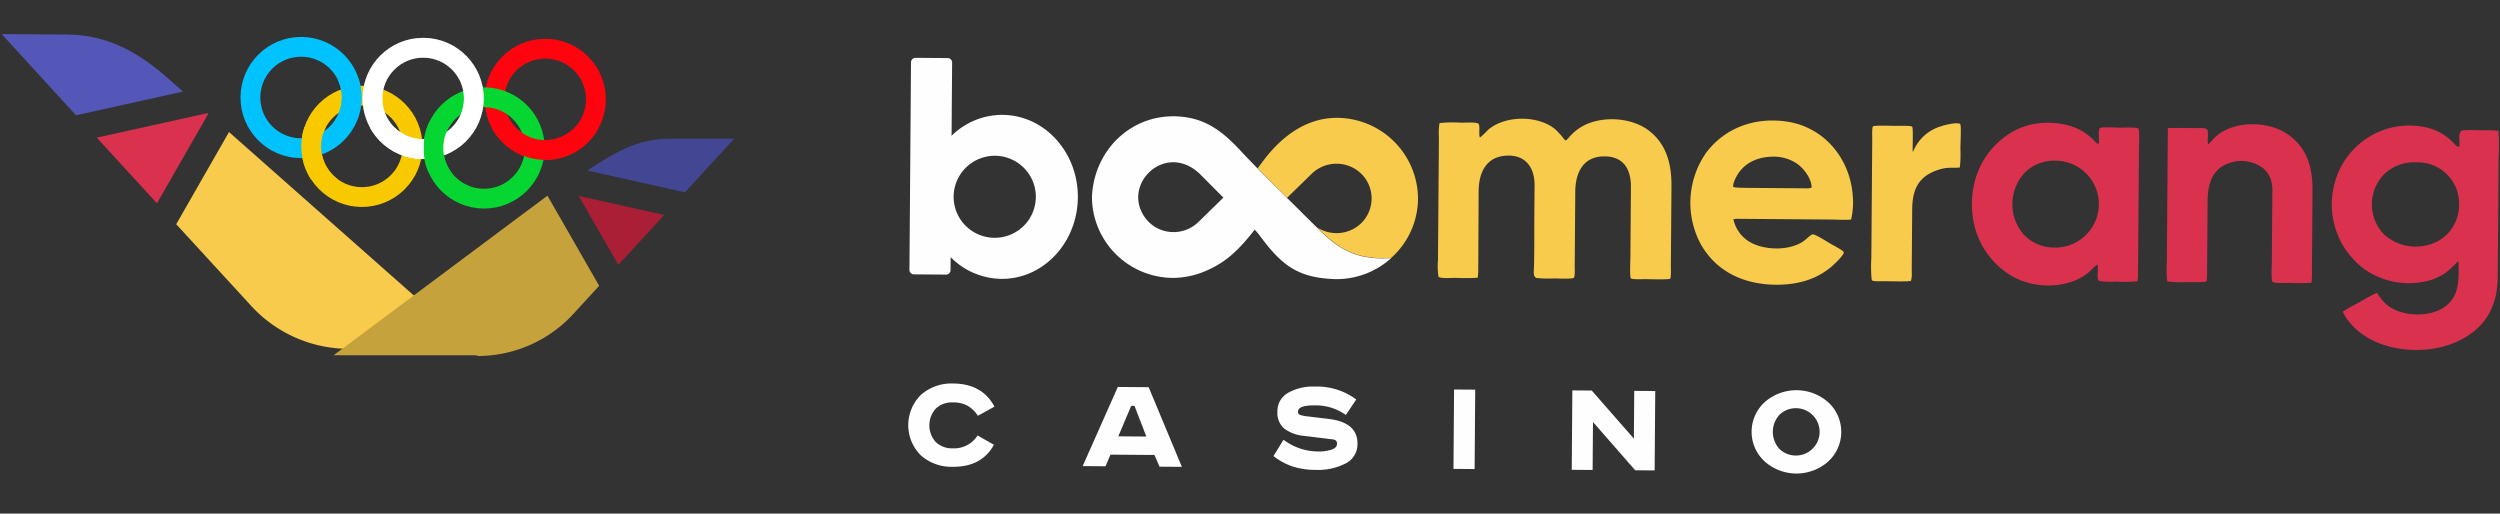 <?xml version="1.0" encoding="UTF-8" standalone="yes"?> <svg xmlns="http://www.w3.org/2000/svg" xmlns:v="https://vecta.io/nano" width="954" height="196" fill="none"><rect width="100%" height="100%" fill="#333333" stroke="none"/><style>.B{stroke-width:7.555}.C{fill:#f8cb4c}.D{fill-rule:evenodd}.E{stroke-opacity:.2}</style><g class="D" style=""><path d="M714.229 106.685c-.26-2.744-.302-5.504-.125-8.254l.343-45.269c.006-.784-.171-4.503.294-4.943s7.162-.201 8.29-.193 6.171-.175 6.646.306.11 7.981.219 9.363c-.004.631.171.001.483-.593.979-2.137 2.408-4.039 4.189-5.576a16.42 16.42 0 0 1 6.133-3.332c1.611-.55 5.36-1.477 6.963-1.021.427.123.359.105.491.703.231 1.059-.057 7.468-.069 9.088a42.85 42.85 0 0 1-.224 6.972c-3.3.231-4.766-.258-8.227.875-7.573 2.466-9.867 7.513-9.941 14.998l-.179 23.58c.106 1.257.016 2.521-.267 3.75-.431.423-9.093.152-10.358.16-.837-.006-4.018.208-4.543-.359l-.118-.256zm-37.013 1.97c-11.688-.259-21.839-4.753-27.931-14.996a33.29 33.29 0 0 1-4.204-17.868 33.31 33.31 0 0 1 5.907-17.382c7.2-9.716 18.733-13.738 30.631-12.045 14.648 2.072 24.502 14.322 25.418 28.635a28.58 28.58 0 0 1-.559 8.368c-.158.596-.003.392-.841.454-2.103.155-5.126-.039-7.245-.055l-34.708-.263a11.99 11.99 0 0 0-2.223.137c.723 3.431 2.777 6.438 5.713 8.365 5.663 3.692 16.274 3.926 21.656-.433.551-.456 2.272-2.097 2.922-2.143.975-.095 5.89 3.063 7.047 3.737.749.415 4.63 2.422 4.779 3.088.197.973-3.589 4.525-4.381 5.236-6.228 5.426-13.727 7.245-21.895 7.166l-.086-.001zm-.825-48.876c-6.667.154-12.14 3.062-14.616 9.438-.139.374-.577 1.701-.34 2.095s5.893.386 6.833.393l20.951.159a5.38 5.38 0 0 0 2.087-.257c.026-3.41-2.935-7.406-5.774-9.286a15.94 15.94 0 0 0-9.141-2.542zm-127.482 45.652c-.302-2.05-.361-4.128-.175-6.191l.356-46.872a21.83 21.83 0 0 1 .246-5.404c2.771-.281 5.561-.328 8.341-.141 1.213.009 5.83-.331 6.525.425s-.032 4.246.558 5.239c1.106-.938 2.158-1.937 3.151-2.994 6.467-5.493 18.841-5.586 25.449-.267a26.04 26.04 0 0 1 3.389 3.743c.78.858.678.824 1.711-.209a18.65 18.65 0 0 1 6.328-5.068c7.204-3.475 17.624-2.799 24.082 1.888 7.036 5.169 9.011 12.976 8.965 21.28l-.232 30.52c-.005.734.154 4.554-.277 4.977s-8.307.159-9.537.167c-.855-.007-4.923.184-5.433-.297s-.202-7.044-.194-8.118l.202-26.718c.05-6.582-2.646-11.649-9.977-11.722-8.22-.062-11.154 6.071-11.26 13.3l-.214 28.116c-.006.87.189 4.401-.362 4.925s-6.291.242-7.419.234a46.27 46.27 0 0 1-6.834-.172c-1.381-.522-.971-2.684-.946-3.826.203-6.427.1-13.112.149-19.557l.094-12.447c-.134-7.094-4.201-11.644-11.693-10.763-7.15.832-9.537 6.868-9.654 13.193l-.147 30.691a22.61 22.61 0 0 1-.208 2.625 76.65 76.65 0 0 1-8.426.038c-1.298-.01-5.745.366-6.525-.424l-.033-.171z" class="C" style=""></path><path fill="#da324e" d="M920.049 47.902c13.292.476 16.262 7.728 17.985 8.117 1.314.283-.523-5.341 1.397-6.145 1.029-.436 6.717-.12 8.375-.141a36.1 36.1 0 0 1 5.604.196 87.31 87.31 0 0 1 .059 10.231l-.346 45.645c-.09 11.935-5.418 20.318-16.562 25.008-12.001 5.024-29.881 3.303-39.017-6.724-1.439-1.528-2.641-3.261-3.567-5.143 2.061-1.366 4.943-2.827 7.175-4.072a62.22 62.22 0 0 1 5.834-3.127c2.216 3.052 3.381 4.817 6.975 6.498 5.926 2.739 15.362 2.453 20.234-2.217 4.235-4.009 4.054-9.467 4.026-14.804a6.94 6.94 0 0 0-.159-1.587c-3.324 3.385-5.305 5.433-10 7.069a29.5 29.5 0 0 1-13.251 1.031 29.46 29.46 0 0 1-12.355-4.892 30.69 30.69 0 0 1-10.888-14.567c-2.073-5.841-2.325-12.171-.724-18.158 1.455-5.709 4.589-10.853 8.998-14.77s9.893-6.428 15.744-7.21a31 31 0 0 1 4.548-.221l-.085-.018zm-10.313 41.511a17.87 17.87 0 0 0 7.894 4.197c2.945.708 6.023.657 8.943-.148 8.973-2.268 13.501-11.22 11.277-19.899a15.72 15.72 0 0 0-5.762-8.474 15.78 15.78 0 0 0-9.77-3.136l-.445-.003a16.49 16.49 0 0 0-6.447 1.003 16.46 16.46 0 0 0-5.549 3.424 16.52 16.52 0 0 0-.175 23.035h.034zm-45.82-24.988a13.82 13.82 0 0 0-6.554-2.849 13.84 13.84 0 0 0-7.103.802c-6.41 2.407-7.77 8.262-7.834 14.383l-.214 28.235c-.003.461-.016 2.115-.377 2.436s-6.633.222-7.761.214c-2.349.148-4.707.061-7.039-.258a43.92 43.92 0 0 1-.163-7.726l.364-48.065.021-2.711c3.88-.158 7.792.059 11.707-.014s3.671.335 3.524 4.017c-.075.73-.029 1.468.137 2.184.859-.624 2.068-2.235 3.134-3.165 6.709-5.695 18.844-5.808 26.244-1.301 8.199 5.007 10.531 13.073 10.462 22.127l-.232 30.538c.051 1.547-.001 3.096-.155 4.637a80.33 80.33 0 0 1-8.357.039c-1.111-.009-5.898.245-6.508-.374s-.297-6.021-.287-7.232l.199-26.258c.216-3.75-.375-6.943-3.208-9.658zm-81.825-17.569c6.647.187 12.359 1.969 17.039 6.796.435.54.971.991 1.579 1.325.659-1.206-.208-4.145.437-5.777.174-.425.551-.473 1.047-.538 1.403-.194 5.126.039 6.835.052 1.094.008 6.411-.241 6.97.343s.239 6.908.23 8.05l-.365 48.082a6.35 6.35 0 0 1-.272 2.13 50.47 50.47 0 0 1-8.256.142c-2.081.132-4.171.053-6.236-.235-1.26-.607-.187-4.674-.721-6.281-1.185.759-2.668 2.504-4.026 3.516-7.787 5.892-20.21 5.713-28.497.961a30.99 30.99 0 0 1-10.517-10.153 30.91 30.91 0 0 1-4.682-13.834c-1.105-11.944 3.441-23.215 13.558-30.044a26.29 26.29 0 0 1 15.416-4.521l.461-.014zm-9.622 42.88a15.93 15.93 0 0 0 5.371 3.574 15.96 15.96 0 0 0 6.351 1.153c4.406.034 8.644-1.681 11.782-4.765a16.56 16.56 0 0 0 4.955-11.682c.034-4.395-1.685-8.624-4.777-11.756a16.63 16.63 0 0 0-11.708-4.943 15.89 15.89 0 0 0-6.373 1.059 15.86 15.86 0 0 0-5.42 3.507c-3.01 3.239-4.698 7.483-4.731 11.9a17.68 17.68 0 0 0 4.55 11.971v-.017z" style=""></path><path fill="#fefefe" d="M382.628 43.824c-7.306-.021-14.323 2.851-19.509 7.986l.212-27.929a1.7 1.7 0 0 0-.491-1.209 1.71 1.71 0 0 0-1.205-.509l-12.27-.093a1.71 1.71 0 0 0-1.212.49c-.323.317-.506.75-.51 1.202l-.601 79.217c-.003.452.174.887.492 1.209s.751.505 1.204.509l12.27.093a1.71 1.71 0 0 0 1.213-.491 1.7 1.7 0 0 0 .509-1.201l.038-4.962c5.112 5.207 12.081 8.184 19.386 8.28 15.961.122 29.021-13.796 29.152-31.068s-12.716-31.386-28.678-31.507v-.017zm-2.801 15.615c3.097.047 6.111 1.008 8.662 2.762s4.525 4.221 5.672 7.093a15.62 15.62 0 0 1 .775 9.04 15.64 15.64 0 0 1-4.381 7.95 15.7 15.7 0 0 1-8.066 4.189 15.72 15.72 0 0 1-9.041-.979c-2.851-1.21-5.278-3.234-6.977-5.819s-2.594-5.613-2.57-8.703a15.68 15.68 0 0 1 1.264-6 15.71 15.71 0 0 1 3.472-5.06c1.479-1.443 3.229-2.58 5.149-3.347a15.77 15.77 0 0 1 6.041-1.125z" style=""></path><path d="M510.247 44.979c-10.851-.082-19.614 6.075-26.115 13.767-1.104 1.305-2.658 3.39-4.229 5.527l11.228 11.22 9.452-9.221c2.556-2.463 5.978-3.828 9.531-3.801s6.955 1.444 9.473 3.945c2.469 2.509 3.84 5.891 3.813 9.407s-1.449 6.878-3.956 9.348c-2.212 2.131-5.084 3.447-8.145 3.734s-6.13-.474-8.7-2.157l2.086 2.062c7.787 7.596 15.303 10.347 26.229 9.577a30.59 30.59 0 0 0 7.478-10.176c1.757-3.874 2.685-8.071 2.725-12.322-.019-8.174-3.274-16.01-9.055-21.803s-13.622-9.071-21.815-9.124v.017zm-3.097 61.362c.871.006 1.708.115 2.631.122-.906.044-1.795.003-2.632-.054l.001-.068z" class="C" style=""></path><path fill="#fefefe" d="M530.917 98.474a31.14 31.14 0 0 1-21.133 8.041c-14.575-.417-20.656-5.272-29.014-16.538a23.44 23.44 0 0 0-1.981-2.334c-5.471 6.967-10.451 12.334-18.92 15.851a31.81 31.81 0 0 1-12.324 2.549 31.09 31.09 0 0 1-21.838-9.156 30.95 30.95 0 0 1-9.014-21.856c.881-19.244 17.345-33.579 36.751-30.141 8.328 1.495 14.068 6.348 19.662 12.307 7.459 8.037 15.671 15.943 23.473 23.726l8.057 7.973c7.787 7.596 15.303 10.347 26.23 9.577h.051zm-73.022-32.065c-13.727-13.131-31.556 5.473-19.638 18.199a13.57 13.57 0 0 0 19.02.145l9.573-9.34-8.955-9.003zm-78.429 88.772l-6.299 3.482c-.996-1.57-2.351-2.883-3.953-3.832a11.37 11.37 0 0 0-5.561-1.27 8.92 8.92 0 0 0-3.492.502 8.89 8.89 0 0 0-3.02 1.819c-1.593 1.738-2.484 4.003-2.502 6.358a9.52 9.52 0 0 0 2.405 6.396c.858.817 1.872 1.455 2.981 1.877s2.292.617 3.478.576a10.61 10.61 0 0 0 5.441-1.167c1.677-.865 3.092-2.163 4.098-3.757l6.245 3.56c-3.119 5.66-8.358 8.462-15.718 8.407a17.63 17.63 0 0 1-12.237-4.424 16.26 16.26 0 0 1-3.531-5.322c-.813-1.989-1.223-4.119-1.207-6.267s.459-4.271 1.302-6.248 2.071-3.766 3.611-5.267c3.392-2.923 7.774-4.445 12.252-4.255 7.314.055 12.527 2.937 15.64 8.644l.067.188zm52.195-.303l-4.907 11.626 10.697.081-4.525-11.697-1.265-.01zm-5.072-7.217l11.74.089 12.673 30.397-8.545-.065-1.897-4.465-16.799-.127-1.896 4.436-8.716-.066 13.406-30.199h.034zm90.934 4.799l-3.941 5.887c-3.476-2.477-7.665-3.76-11.935-3.654-4.221-.032-6.33.77-6.342 2.424-.022.251.039.502.173.715a1.16 1.16 0 0 0 .57.468 10.89 10.89 0 0 0 2.371.529l8.845 1.056c7.205.924 10.787 4.089 10.746 9.443a8.15 8.15 0 0 1-1.151 4.4 8.18 8.18 0 0 1-3.332 3.103c-3.59 1.825-7.598 2.677-11.623 2.469a28.12 28.12 0 0 1-8.535-1.258c-2.688-.899-5.199-2.257-7.421-4.012l3.841-6.229a22.06 22.06 0 0 0 12.921 4.48 16.32 16.32 0 0 0 5.388-.692c1.405-.484 2.094-1.212 2.102-2.201.021-.227-.003-.455-.072-.673a1.71 1.71 0 0 0-.329-.592 3.15 3.15 0 0 0-1.705-.507l-10.432-1.29c-2.764-.188-5.415-1.167-7.635-2.82-.89-.8-1.584-1.792-2.029-2.901a7.79 7.79 0 0 1-.537-3.496 7.96 7.96 0 0 1 1.028-4.166 8 8 0 0 1 3.042-3.033c3.133-1.739 6.692-2.568 10.273-2.394a25.07 25.07 0 0 1 15.77 4.945l-.051-.001zm37.354-3.826l8.066.062-.23 30.298-8.066-.061.23-30.299zm45.167.343l7.365.056 16.079 18.35.139-18.227 8.014.061-.23 30.298-7.416-.056-16.113-18.435-.139 18.312-7.964-.06.23-30.299h.035zm79.074 9.228c-1.66 1.772-2.592 4.102-2.61 6.528a9.66 9.66 0 0 0 2.51 6.567 9.07 9.07 0 0 0 4.625 2.382 9.08 9.08 0 0 0 5.175-.55 9.05 9.05 0 0 0 4.017-3.301 9.02 9.02 0 0 0 1.533-4.963 9.03 9.03 0 0 0-1.457-4.985 9.06 9.06 0 0 0-3.967-3.361 9.07 9.07 0 0 0-5.166-.629 9.06 9.06 0 0 0-4.66 2.312zm18.51-4.719a15.34 15.34 0 0 1 3.715 5.189 15.31 15.31 0 0 1 1.281 6.247c-.016 2.15-.485 4.271-1.375 6.228a15.33 15.33 0 0 1-3.794 5.132 18.29 18.29 0 0 1-24.044-.182c-1.589-1.451-2.855-3.219-3.716-5.189a15.3 15.3 0 0 1-1.28-6.248 15.32 15.32 0 0 1 1.375-6.228 15.34 15.34 0 0 1 3.794-5.132 18.34 18.34 0 0 1 24.044.183z" style=""></path><path d="M87.388 50.387l93.811 82.951-47.423-.223c-7.218.087-14.371-1.369-20.979-4.269a50.58 50.58 0 0 1-17.329-12.545L67.246 85.565l20.143-35.178z" class="C" style=""></path><path fill="#da324e" d="M79.219 43.164l.272.241-19.588 34.176-22.984-25.053 42.301-9.364z" style=""></path><path fill="#5457b8" d="M.631 13l25.309.192c15.141.115 27.07 6.89 38.291 16.813l5.585 4.936-40.812 9.052L.631 13z" style=""></path></g><g class="B" style=""><circle cx="208.061" cy="37.919" r="19.345" stroke="#ff040e" transform="rotate(0.435 208.061 37.919)" style=""></circle><circle cx="184.717" cy="56.462" r="19.345" stroke="#05d632" transform="rotate(0.435 184.717 56.462)" style=""></circle><circle cx="138.106" cy="55.854" r="19.345" stroke="#f9c900" transform="rotate(0.435 138.106 55.854)" style=""></circle><circle cx="114.9" cy="37.212" r="19.345" stroke="#00c2ff" transform="rotate(0.435 114.9 37.212)" style=""></circle><g stroke="#fff" transform="rotate(0.435 161.481 37.565)" style=""><circle cx="161.481" cy="37.565" r="19.345" style=""></circle><circle cx="161.481" cy="37.565" r="19.345" class="E" style=""></circle><circle cx="161.481" cy="37.565" r="19.345" class="E" style=""></circle></g></g><g class="B" clip-path="url(#B)" style=""><circle cx="184.719" cy="56.462" r="19.345" stroke="#05d632" transform="rotate(0.435 184.719 56.462)" style=""></circle></g><g class="B" clip-path="url(#C)" style=""><circle cx="208.08" cy="37.897" r="19.345" stroke="#ff040e" transform="rotate(0.435 208.08 37.897)" style=""></circle></g><g clip-path="url(#D)" style=""><mask id="A" width="46" height="47" x="92" y="14" maskUnits="userSpaceOnUse"><circle cx="115.005" cy="37.186" r="22.881" fill="#d9d9d9" transform="rotate(0.435 115.005 37.186)" style=""></circle></mask><g class="B" mask="url(#A)" style=""><circle cx="114.9" cy="37.184" r="19.345" stroke="#00c2ff" transform="rotate(0.435 114.9 37.184)" style=""></circle></g></g><g class="B" clip-path="url(#E)" style=""><circle cx="138.086" cy="55.862" r="19.345" stroke="#f9c900" transform="rotate(0.435 138.086 55.862)" style=""></circle></g><g class="B" clip-path="url(#F)" style=""><circle cx="161.465" cy="37.583" r="19.345" stroke="#fff" transform="rotate(0.435 161.465 37.583)" style=""></circle></g><g class="D" style=""><path fill="#434693" d="M261.353 73.411l18.799-20.461h-25.02c-12.202 0-21.276 5.763-31.034 12.106l37.255 8.355z" style=""></path><path fill="#ab1f36" d="M235.959 101.083l17.482-19.046-32.589-7.264 15.107 26.31z" style=""></path><path fill="#c6a23d" d="M208.901 74.672l-81.604 60.906h54.175l1.128.273c6.967-.051 13.845-1.567 20.185-4.449a49.56 49.56 0 0 0 16.609-12.278l9.246-10.06-19.739-34.392z" style=""></path></g><defs><clipPath id="B"><path fill="#fff" d="M0 0h28.559v19.379H0z" transform="matrix(1 .008 -.008 1 158.258 46.324)" style=""></path></clipPath><clipPath id="C"><path fill="#fff" d="M0 0h60.988v15.097H0z" transform="matrix(1 .008 -.008 1 181.48 48.965)" style=""></path></clipPath><clipPath id="D"><path fill="#fff" d="M0 0h25.034v15.719H0z" transform="matrix(1 .008 -.008 1 114.68 30.25)" style=""></path></clipPath><clipPath id="E"><path fill="#fff" d="M0 0h26.345v19.847H0z" transform="matrix(1 .008 -.008 1 111.457 48.434)" style=""></path></clipPath><clipPath id="F"><path fill="#fff" d="M0 0h26.992v24.6H0z" transform="matrix(1 .008 -.008 1 134.697 48.609)" style=""></path></clipPath></defs></svg> 